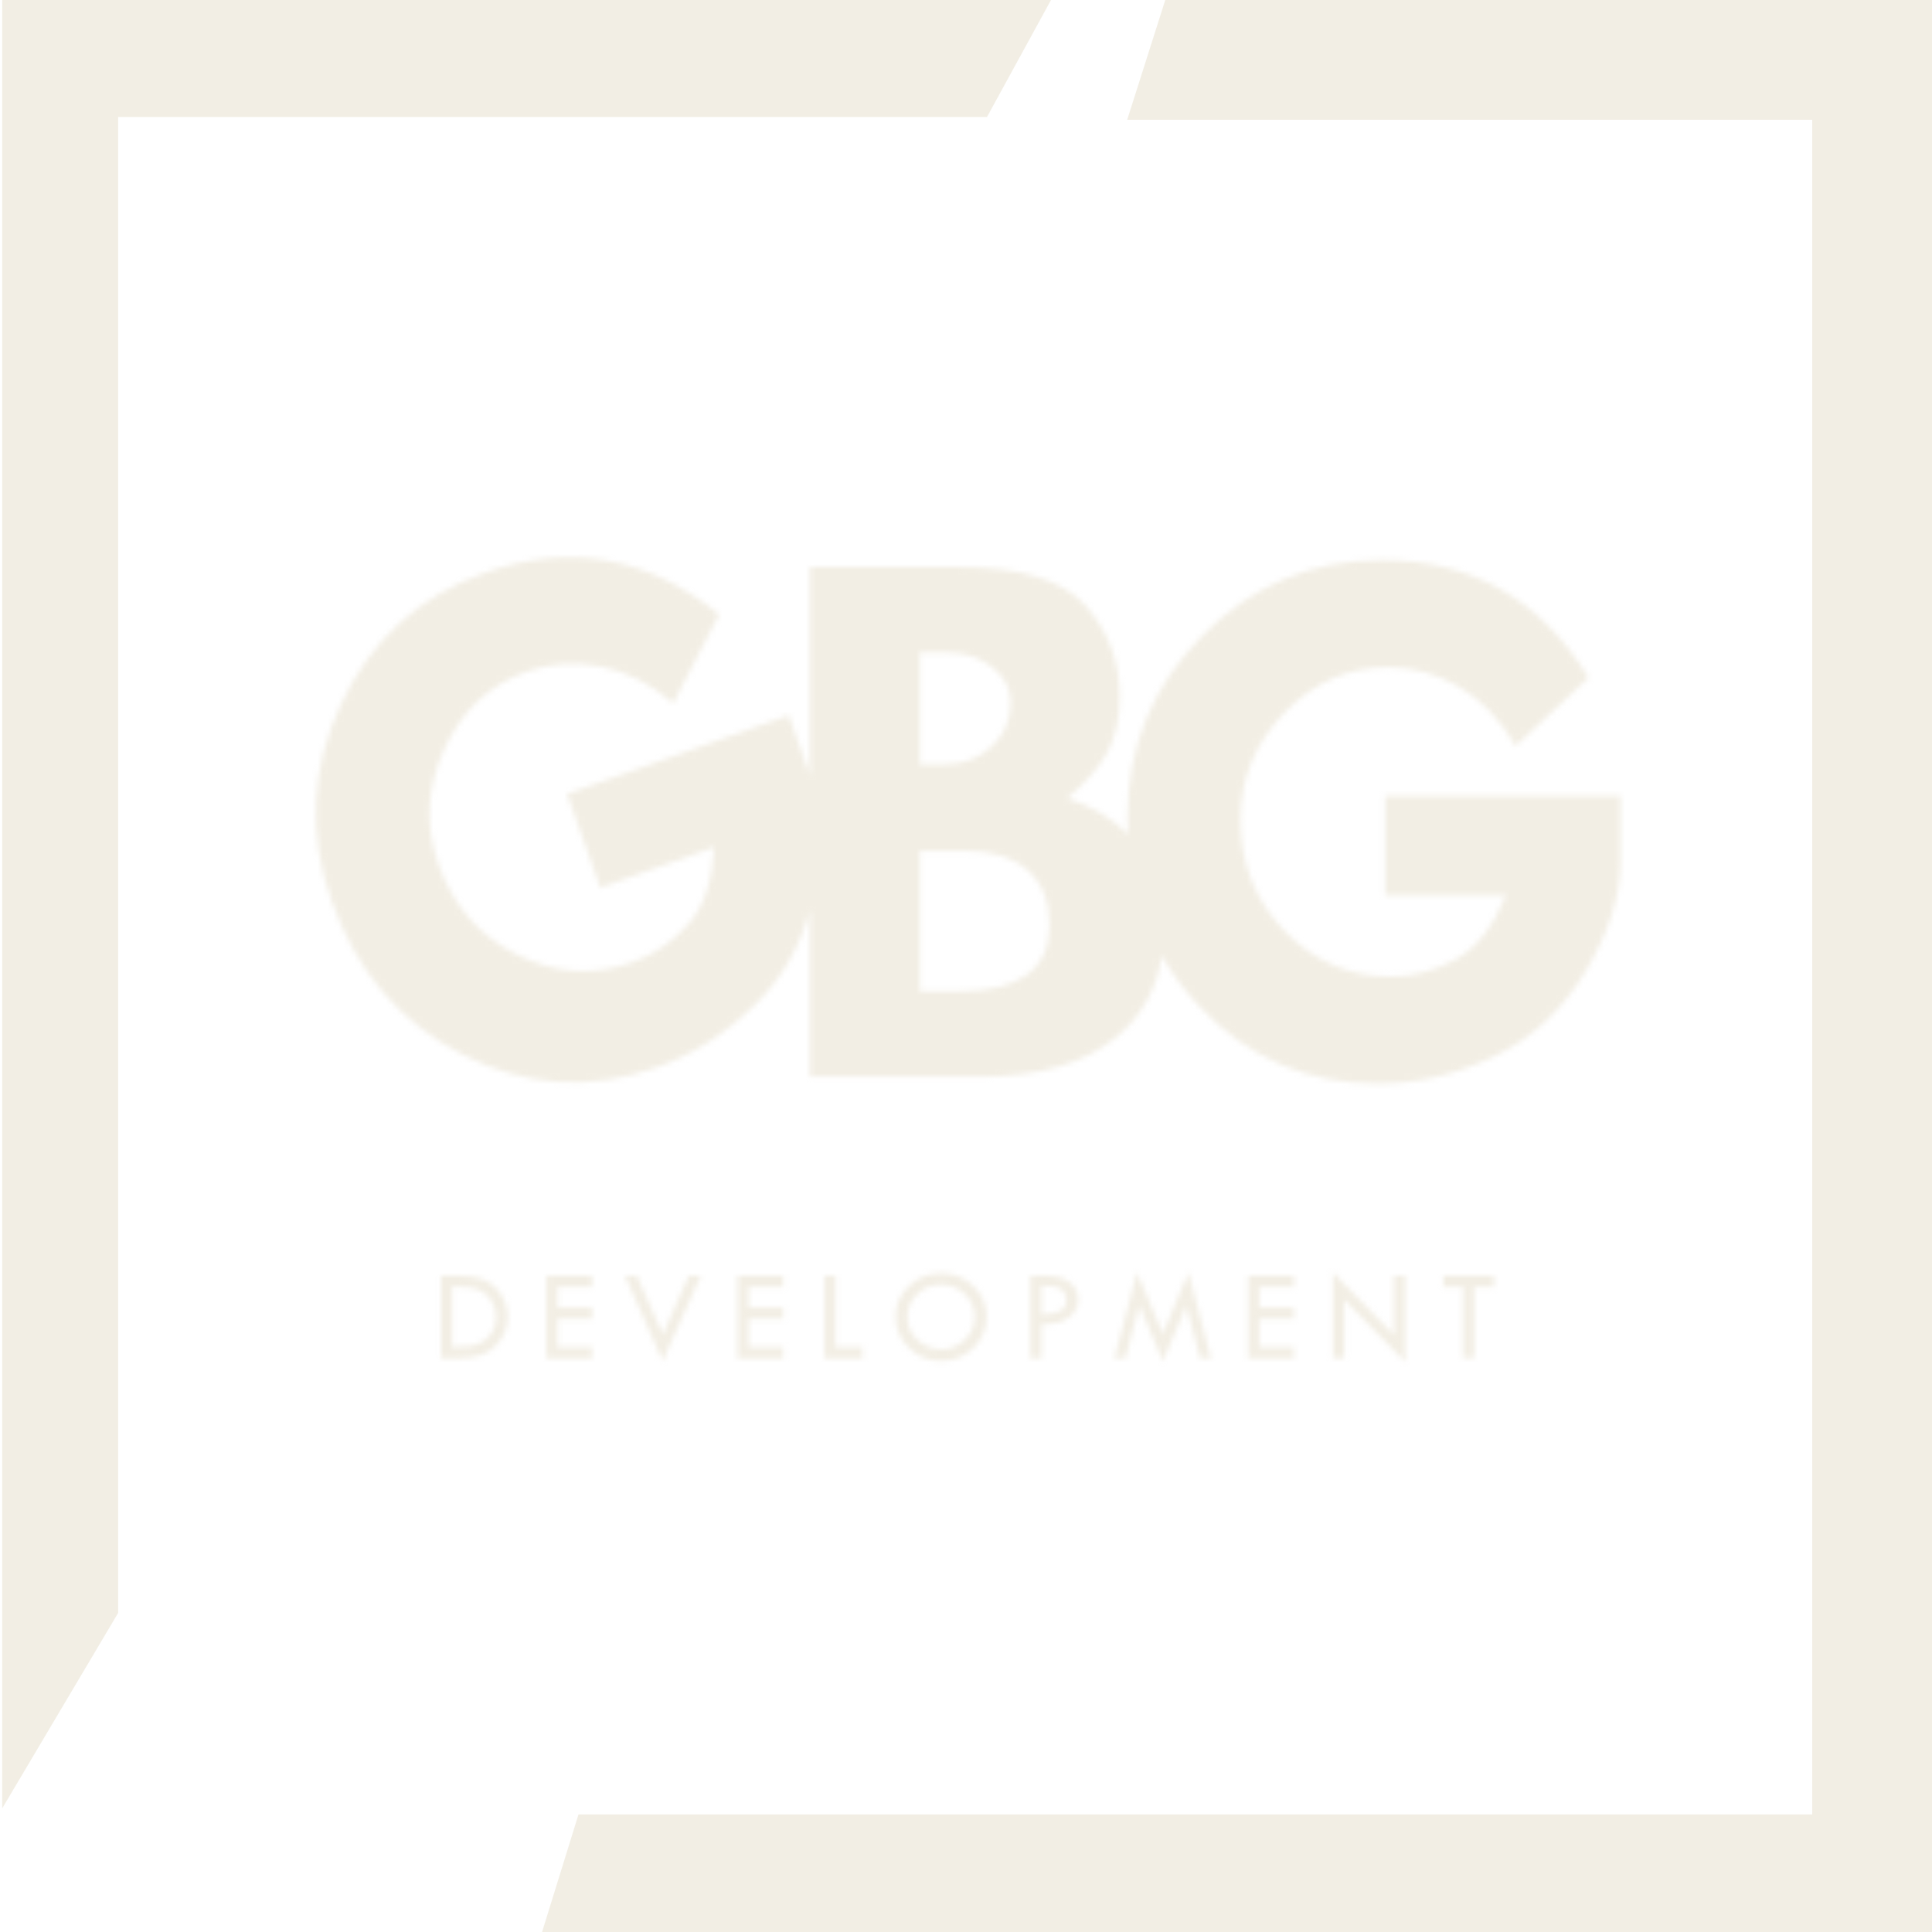 <svg xmlns="http://www.w3.org/2000/svg" width="368" height="368" viewBox="0 0 368 368" fill="none"><g clip-path="url(#clip0_316_34)"><mask id="mask0_316_34" style="mask-type:luminance" maskUnits="userSpaceOnUse" x="83" y="242" width="202" height="18"><path d="M280.795 245.141V258.694H278.681V245.141H274.949V242.996H284.548V245.141H280.795ZM256.044 247.549V258.694H253.899V242.365L265.507 254.299V242.996H267.652V259.419L256.044 247.549ZM246.444 256.58V258.704H237.749V243.006H246.444V245.151H239.862V249.063H246.444V251.186H239.862V256.58H246.444ZM228.57 258.704L225.973 248.716L221.494 259.304L217.015 248.621L214.376 258.704H212.283L216.584 242.354L221.494 254.046L226.373 242.354L230.673 258.704H228.57ZM203.63 250.913C202.481 251.824 200.732 252.269 198.384 252.248V258.704H196.26V243.006H199.414C201.194 243.006 202.631 243.423 203.725 244.258C204.818 245.099 205.365 246.189 205.365 247.528C205.365 248.873 204.787 250.002 203.63 250.913ZM202.242 245.677C201.654 245.144 200.367 244.878 198.384 244.878V250.377C199.989 250.356 201.18 250.128 201.958 249.693C202.737 249.252 203.126 248.544 203.126 247.57C203.126 246.841 202.831 246.21 202.242 245.677ZM185.398 256.77C183.73 258.41 181.68 259.23 179.248 259.23C176.85 259.23 174.811 258.406 173.128 256.759C171.439 255.105 170.594 253.104 170.594 250.755C170.594 248.491 171.449 246.553 173.16 244.941C174.87 243.322 176.924 242.512 179.321 242.512C181.662 242.512 183.681 243.325 185.377 244.952C187.067 246.585 187.911 248.519 187.911 250.755C187.911 253.132 187.074 255.136 185.398 256.77ZM183.758 246.487C182.511 245.295 180.975 244.699 179.153 244.699C177.415 244.706 175.929 245.313 174.695 246.518C173.461 247.724 172.844 249.171 172.844 250.861C172.844 252.571 173.479 254.022 174.747 255.213C176.016 256.398 177.569 256.99 179.405 256.99C181.102 256.99 182.563 256.384 183.79 255.171C185.016 253.959 185.63 252.522 185.63 250.861C185.63 249.129 185.006 247.671 183.758 246.487ZM157.052 258.704V243.006H159.165V256.58H164.286V258.704H157.052ZM149.166 256.58V258.704H140.471V243.006H149.166V245.151H142.584V249.063H149.166V251.186H142.584V256.58H149.166ZM126.214 259.23L119.053 243.027H121.314L126.245 254.152L131.208 243.027H133.489L126.214 259.23ZM112.776 256.58V258.704H104.081V243.006H112.776V245.151H106.205V249.063H112.776V251.186H106.205V256.58H112.776ZM94.45 256.317C92.929 257.909 90.717 258.704 87.815 258.704H83.988V243.006H87.794C90.808 243.006 93.052 243.802 94.523 245.393C95.989 246.984 96.721 248.803 96.721 250.85C96.721 252.911 95.964 254.733 94.45 256.317ZM93.483 247.57C92.803 246.595 91.986 245.94 91.033 245.603C90.086 245.267 88.814 245.099 87.216 245.099H86.133V256.58H86.249C87.847 256.58 89.046 256.51 89.845 256.37C90.651 256.223 91.415 255.907 92.137 255.424C92.866 254.94 93.441 254.299 93.861 253.5C94.289 252.694 94.502 251.81 94.502 250.85C94.502 249.644 94.162 248.551 93.483 247.57Z" fill="white"></path></mask><g mask="url(#mask0_316_34)"><mask id="mask1_316_34" style="mask-type:luminance" maskUnits="userSpaceOnUse" x="0" y="-1" width="369" height="369"><path d="M6.10352e-05 368H368.421V-0.42H6.10352e-05V368Z" fill="white"></path></mask><g mask="url(#mask1_316_34)"><path d="M6.10352e-05 368H368.421V-0.42H6.10352e-05V368Z" fill="#E7DFCA" fill-opacity="0.5"></path></g></g><mask id="mask2_316_34" style="mask-type:luminance" maskUnits="userSpaceOnUse" x="60" y="106" width="249" height="101"><path d="M263.845 151.627H308.647V164.202C308.647 170.658 306.432 177.593 302.002 185.01C297.565 192.426 291.722 197.847 284.475 201.275C277.234 204.703 269.916 206.417 262.521 206.417C249.111 206.417 237.798 201.559 228.581 191.844C225.707 188.816 223.281 185.563 221.305 182.087C220.295 188.493 217.376 193.666 212.546 197.606C206.441 202.589 197.851 205.081 186.776 205.081H154.287V173.433C152.345 180.373 148.935 186.271 144.056 191.129C138.372 196.779 132.045 200.841 125.078 203.315C112.44 207.794 100.156 206.998 88.225 200.928C76.295 194.858 67.94 185.09 63.159 171.625C58.624 158.846 59.224 146.345 64.957 134.12C70.684 121.889 79.842 113.54 92.431 109.075C108.497 103.37 123.347 106.023 136.98 117.035L128.232 133.942C123.816 130.178 119.169 127.84 114.29 126.929C109.419 126.017 104.778 126.343 100.369 127.906C93.213 130.444 87.963 135.365 84.619 142.669C81.275 149.972 80.914 157.318 83.536 164.706C86.319 172.557 91.313 178.277 98.519 181.866C105.732 185.455 113.053 185.928 120.483 183.285C124.528 181.855 128.057 179.454 131.071 176.083C134.085 172.711 135.732 167.812 136.013 161.384L114.343 169.07L108.013 151.238L150.239 136.255L154.287 147.673V108.013H182.56C194.378 108.013 202.453 110.477 206.784 115.405C211.116 120.326 213.282 126.084 213.282 132.68C213.282 136.872 212.494 140.408 210.917 143.289C209.339 146.17 206.802 149.086 203.304 152.037C208.19 153.733 212.035 156.011 214.838 158.871C214.789 157.876 214.765 156.866 214.765 155.843C214.765 142.293 219.507 130.71 228.991 121.093C238.482 111.483 249.904 106.678 263.257 106.678C280.311 106.678 293.422 114.147 302.591 129.084L288.691 142.09C285.782 137.064 282.182 133.307 277.893 130.819C273.61 128.331 269.127 127.086 264.445 127.086C256.853 127.086 250.261 129.971 244.667 135.74C239.074 141.501 236.277 148.301 236.277 156.137C236.277 164.472 239.074 171.534 244.667 177.324C250.261 183.113 257.001 186.008 264.886 186.008C269.176 186.008 273.305 184.925 277.272 182.759C281.233 180.587 284.422 176.517 286.84 170.552H263.845V151.627ZM188.973 127.065C186.618 125.208 183.674 124.279 180.141 124.279H175.21V145.57H179.994C183.527 145.57 186.495 144.445 188.9 142.195C191.304 139.945 192.506 137.163 192.506 133.847C192.506 131.176 191.328 128.916 188.973 127.065ZM195.713 165.726C192.916 163.28 188.924 162.057 183.737 162.057H175.21V188.816H182.707C194.167 188.816 199.898 184.613 199.898 176.209C199.898 171.667 198.503 168.173 195.713 165.726Z" fill="white"></path></mask><g mask="url(#mask2_316_34)"><mask id="mask3_316_34" style="mask-type:luminance" maskUnits="userSpaceOnUse" x="0" y="-1" width="369" height="369"><path d="M0 368H368.421V-0.42H0V368Z" fill="white"></path></mask><g mask="url(#mask3_316_34)"><path d="M0 368H368.421V-0.42H0V368Z" fill="#E7DFCA" fill-opacity="0.5"></path></g></g><path d="M187.995 22.29L200.192 0H0.421V344.448L22.501 307.227V22.29H187.995Z" fill="#E7DFCA" fill-opacity="0.5"></path><path d="M103.25 368H368V0H221.957L214.702 22.816H345.184V345.605H110.19L103.25 368Z" fill="#E7DFCA" fill-opacity="0.5"></path></g><defs><clipPath id="clip0_316_34"><rect width="368" height="368" fill="white"></rect></clipPath></defs></svg>